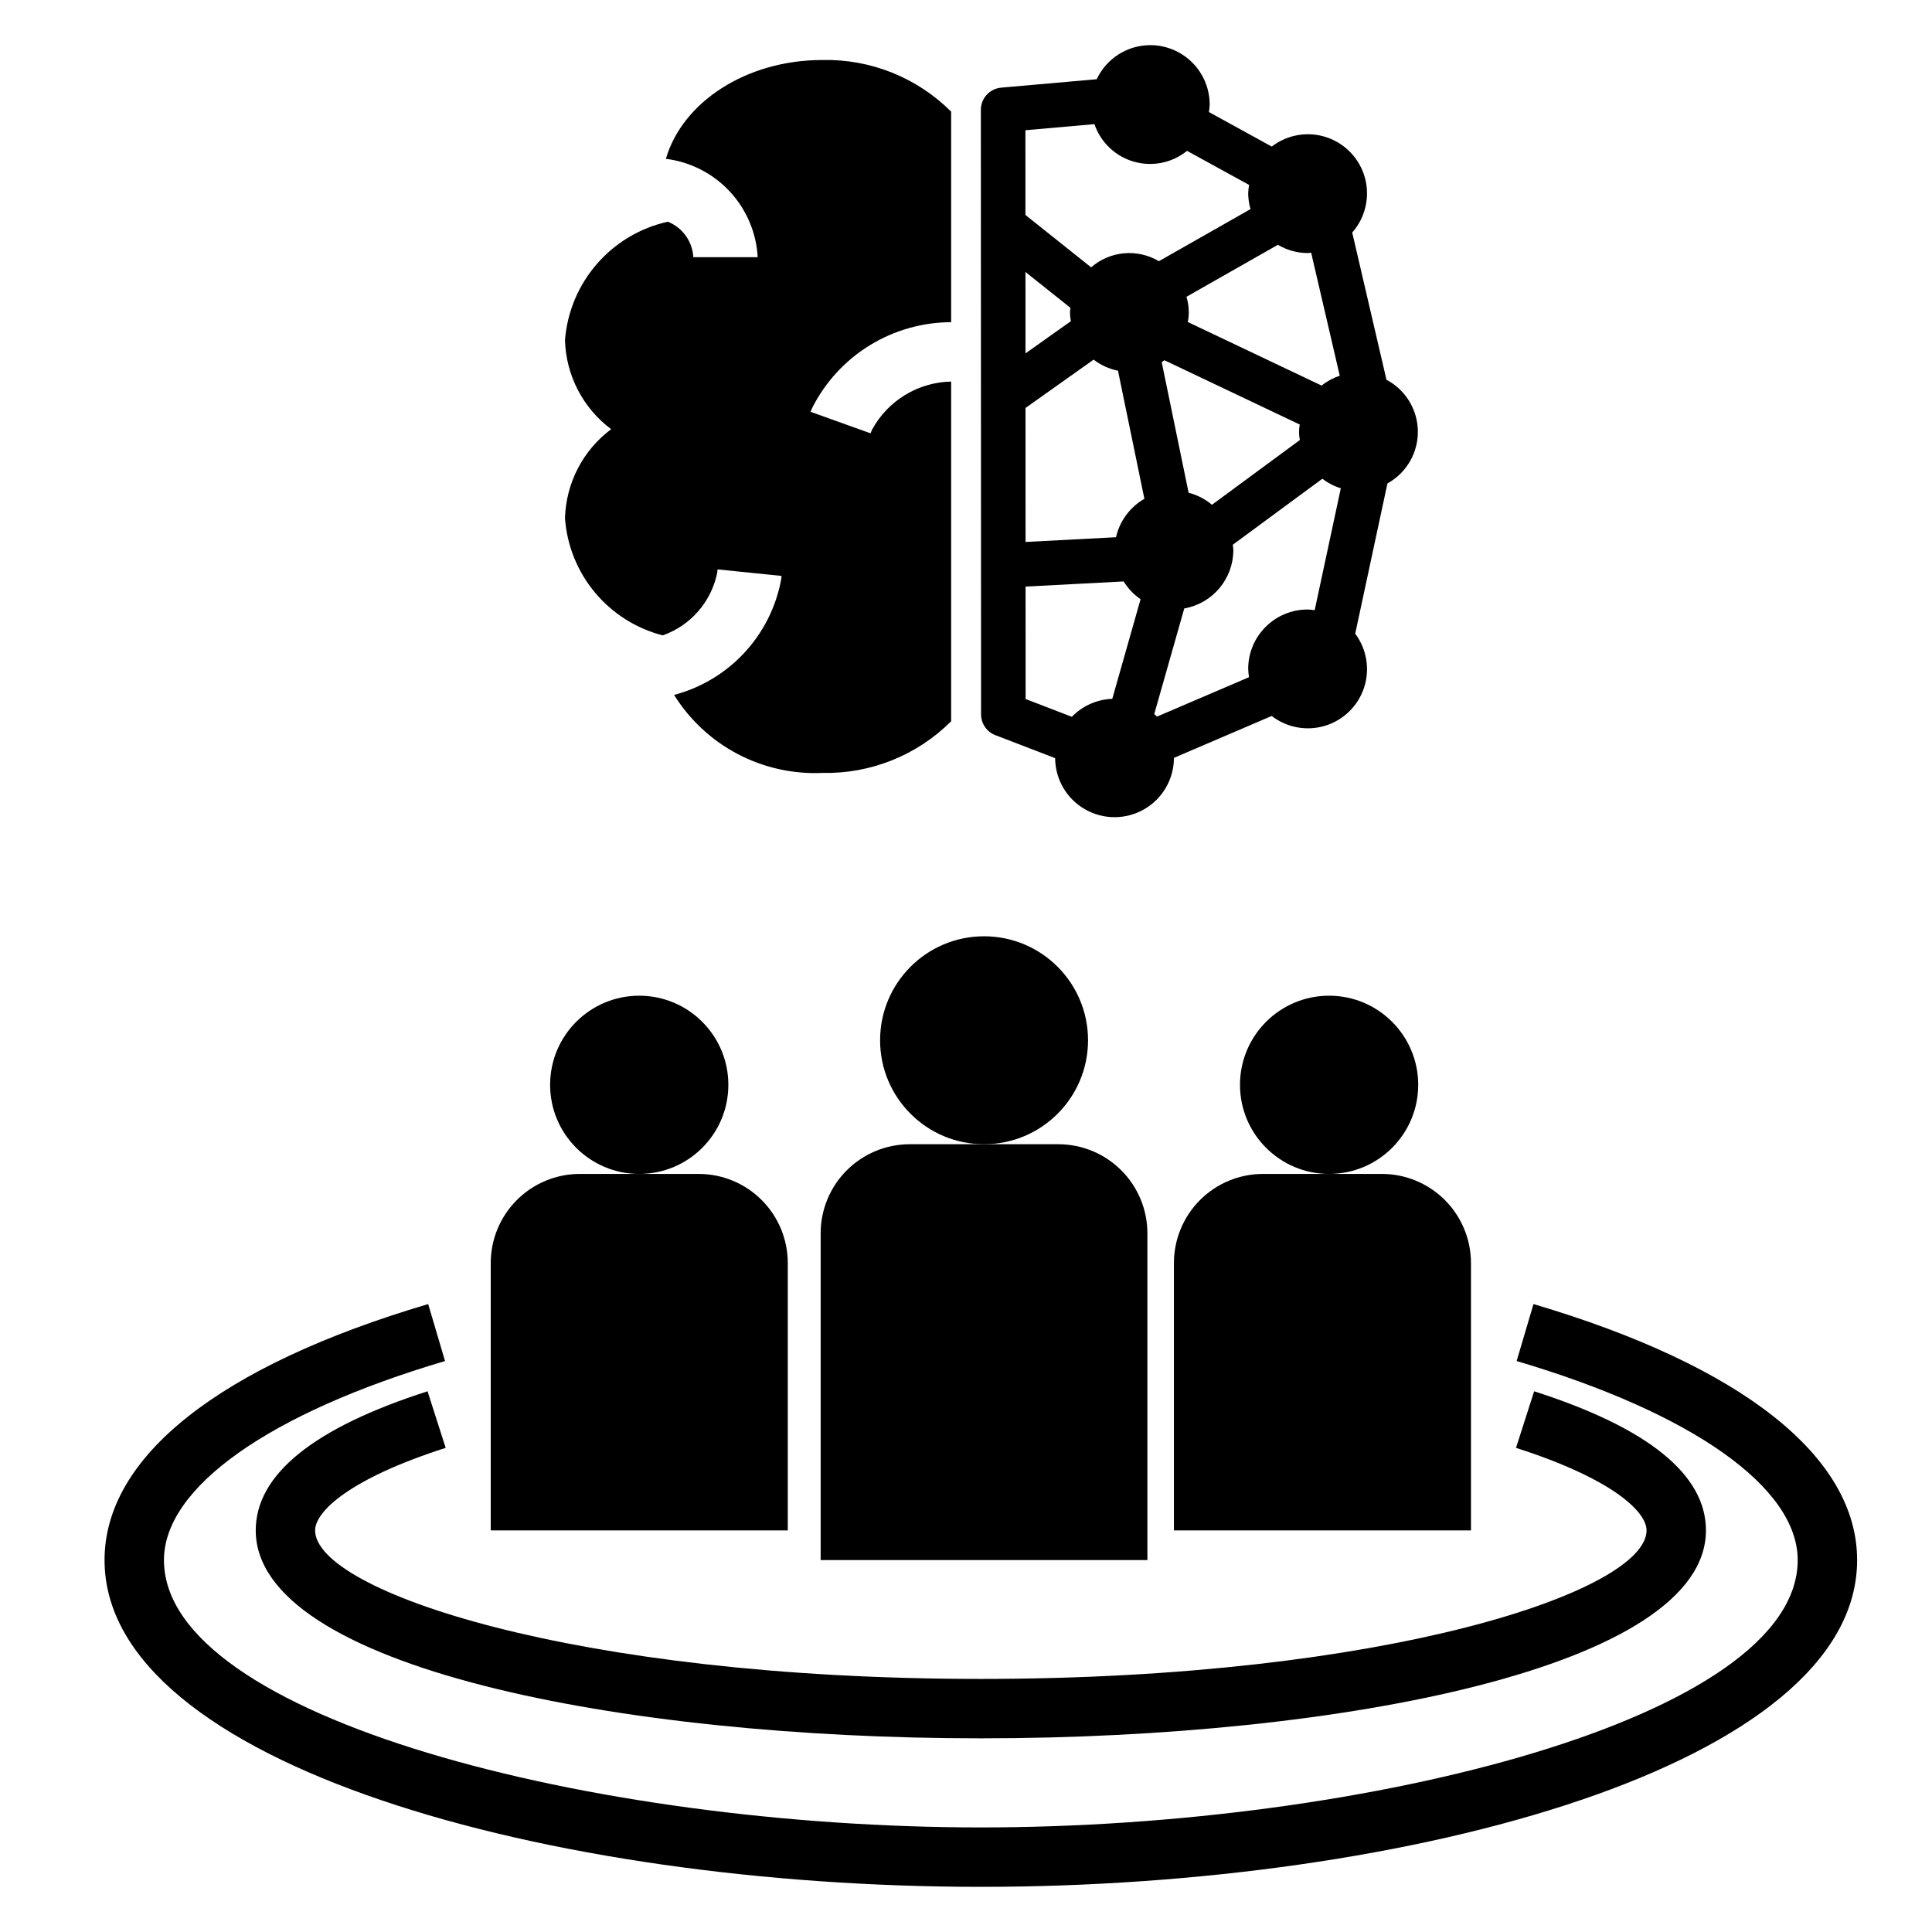 <?xml version="1.0" encoding="UTF-8"?>
<!-- Uploaded to: SVG Repo, www.svgrepo.com, Generator: SVG Repo Mixer Tools -->
<svg fill="#000000" width="800px" height="800px" version="1.1" viewBox="144 144 512 512" xmlns="http://www.w3.org/2000/svg">
 <g>
  <path d="m262.11 527.7-4.805-14.992c-30.211 9.68-45.531 22.082-45.531 36.863 0 36.176 96.672 55.105 192.16 55.105 95.492 0 192.16-18.926 192.16-55.105 0-14.781-15.32-27.184-45.531-36.863l-4.805 14.992c25.535 8.18 34.594 16.898 34.594 21.871 0 16.051-68.727 39.359-176.42 39.359s-176.42-23.309-176.42-39.359c0-4.973 9.062-13.691 34.594-21.871z"/>
  <path d="m550.39 489.59-4.465 15.098c46.641 13.797 74.484 33.516 74.484 52.75 0 41.75-114.09 70.848-216.48 70.848-102.39 0.004-216.48-29.094-216.48-70.848 0-19.234 27.844-38.953 74.488-52.75l-4.465-15.098c-55.309 16.359-85.766 40.457-85.766 67.848 0 54.203 118.07 86.594 232.23 86.594 114.15 0 232.22-32.387 232.22-86.594 0-27.391-30.457-51.488-85.766-67.848z"/>
  <path d="m320.47 186.09c6.469 0.809 12.445 3.859 16.891 8.621 4.445 4.762 7.078 10.938 7.434 17.441h-17.055c-0.238-4.18-2.871-7.844-6.758-9.398-7.301 1.621-13.891 5.547-18.797 11.191-4.906 5.648-7.871 12.719-8.457 20.18 0.25 9.328 4.758 18.031 12.238 23.613-7.481 5.586-11.988 14.285-12.238 23.617 0.523 7.234 3.305 14.117 7.953 19.688 4.648 5.566 10.926 9.531 17.949 11.34 7.348-2.59 12.812-8.828 14.414-16.453l0.125-1.031 16.953 1.727-0.125 1.031c-1.355 7.25-4.738 13.961-9.762 19.363-5.019 5.398-11.469 9.262-18.602 11.137 4.129 6.625 9.945 12.035 16.855 15.668 6.91 3.633 14.664 5.359 22.461 5.008 12.762 0.277 25.082-4.664 34.113-13.684v-90.027c-4.309 0.082-8.516 1.309-12.195 3.547-3.684 2.238-6.703 5.41-8.762 9.195l-0.406 0.969-15.898-5.703 0.41-0.969h-0.004c3.438-6.832 8.699-12.582 15.207-16.602 6.508-4.019 14-6.16 21.648-6.176v-55.801c-9.031-9.02-21.352-13.961-34.113-13.68-20.258 0-37.133 11.203-41.48 26.188z"/>
  <path d="m448.83 155.96c-2.977 0.008-5.894 0.859-8.406 2.457-2.512 1.602-4.519 3.883-5.785 6.578l-25.316 2.234c-3.047 0.27-5.387 2.824-5.387 5.883l0.055 160.2c0 2.445 1.504 4.637 3.785 5.512l15.844 6.094c0.035 5.606 3.047 10.766 7.91 13.555 4.859 2.789 10.836 2.785 15.691-0.012s7.859-7.965 7.883-13.57l-0.004-0.047 25.91-11.105c4.035 3.117 9.336 4.078 14.207 2.578 4.871-1.504 8.711-5.285 10.289-10.133 1.574-4.852 0.695-10.164-2.363-14.246l8.543-39.828c3.301-1.82 5.828-4.777 7.117-8.324 1.289-3.543 1.254-7.434-0.102-10.949-1.355-3.519-3.941-6.43-7.273-8.191l-9.078-39.027c3.473-3.93 4.746-9.34 3.394-14.406-1.352-5.066-5.148-9.121-10.117-10.805-4.965-1.684-10.445-0.77-14.598 2.438l-16.656-9.152c0.109-0.656 0.176-1.32 0.203-1.984 0-4.176-1.66-8.18-4.613-11.133-2.953-2.953-6.957-4.613-11.133-4.613zm-33.07 60.121 11.918 9.496c-0.035 0.414-0.125 0.809-0.125 1.23 0.02 0.777 0.098 1.547 0.234 2.312l-12.02 8.531zm23.004 113.12h-0.004c-4.051 0.141-7.887 1.848-10.707 4.762l-12.254-4.715-0.012-29.793 25.992-1.367c1.152 1.867 2.68 3.473 4.484 4.715zm0.992-42.832-23.973 1.258-0.012-35.512 18.051-12.809c1.898 1.461 4.106 2.465 6.457 2.938l6.996 33.953h-0.004c-3.82 2.188-6.547 5.875-7.516 10.172zm52.648 19.344h-0.004c-0.617-0.102-1.242-0.164-1.871-0.188-4.176 0-8.18 1.656-11.133 4.609s-4.613 6.957-4.613 11.133c0.023 0.734 0.098 1.469 0.223 2.191l-24.383 10.449c-0.23-0.238-0.492-0.438-0.738-0.66l7.957-28c3.641-0.637 6.938-2.539 9.316-5.367s3.688-6.406 3.691-10.102c0-0.484-0.102-0.945-0.145-1.418l23.738-17.488c1.465 1.125 3.121 1.98 4.887 2.527zm-3.926-45.105-23.301 17.164c-1.797-1.516-3.91-2.609-6.184-3.191l-7.125-34.594c0.246-0.16 0.473-0.344 0.711-0.52l35.875 17.043h-0.004c-0.266 1.352-0.258 2.746 0.023 4.098zm-5.824-51.734c2.383 1.418 5.102 2.172 7.875 2.188 0.324 0 0.625-0.074 0.941-0.094l7.582 32.605v-0.004c-1.746 0.582-3.379 1.465-4.816 2.613l-35.453-16.84v-0.004c0.441-2.223 0.312-4.523-0.367-6.684zm-7.637-15.867v0.004c-0.137 0.762-0.211 1.531-0.234 2.305 0.02 1.391 0.227 2.769 0.609 4.102l-24.273 13.801c-2.781-1.652-6.016-2.387-9.242-2.094-3.223 0.293-6.273 1.594-8.715 3.723l-17.41-13.875-0.008-22.461 18.293-1.613v0.004c1.645 4.816 5.535 8.523 10.426 9.934 4.891 1.41 10.16 0.344 14.117-2.859z"/>
  <path d="m455.1 478.72v70.848h78.723v-70.848c0-6.262-2.488-12.27-6.918-16.699-4.43-4.43-10.438-6.918-16.699-6.918h-31.488c-6.262 0-12.27 2.488-16.699 6.918-4.43 4.43-6.918 10.438-6.918 16.699z"/>
  <path d="m274.05 478.72v70.848h78.719v-70.848c0-6.262-2.488-12.27-6.918-16.699-4.426-4.43-10.434-6.918-16.699-6.918h-31.484c-6.266 0-12.273 2.488-16.699 6.918-4.43 4.43-6.918 10.438-6.918 16.699z"/>
  <path d="m361.48 470.85v86.59h86.594v-86.59c0-6.266-2.488-12.27-6.918-16.699-4.43-4.43-10.434-6.918-16.699-6.918h-39.359c-6.262 0-12.27 2.488-16.699 6.918-4.43 4.43-6.918 10.434-6.918 16.699z"/>
  <path d="m432.34 419.68c0 15.215-12.336 27.551-27.555 27.551-15.215 0-27.551-12.336-27.551-27.551 0-15.219 12.336-27.555 27.551-27.555 15.219 0 27.555 12.336 27.555 27.555"/>
  <path d="m519.84 431.49c0 13.043-10.574 23.613-23.617 23.613-13.043 0-23.613-10.57-23.613-23.613s10.57-23.617 23.613-23.617c13.043 0 23.617 10.574 23.617 23.617"/>
  <path d="m337.02 431.49c0 13.043-10.574 23.613-23.617 23.613s-23.617-10.57-23.617-23.613 10.574-23.617 23.617-23.617 23.617 10.574 23.617 23.617"/>
 </g>
</svg>